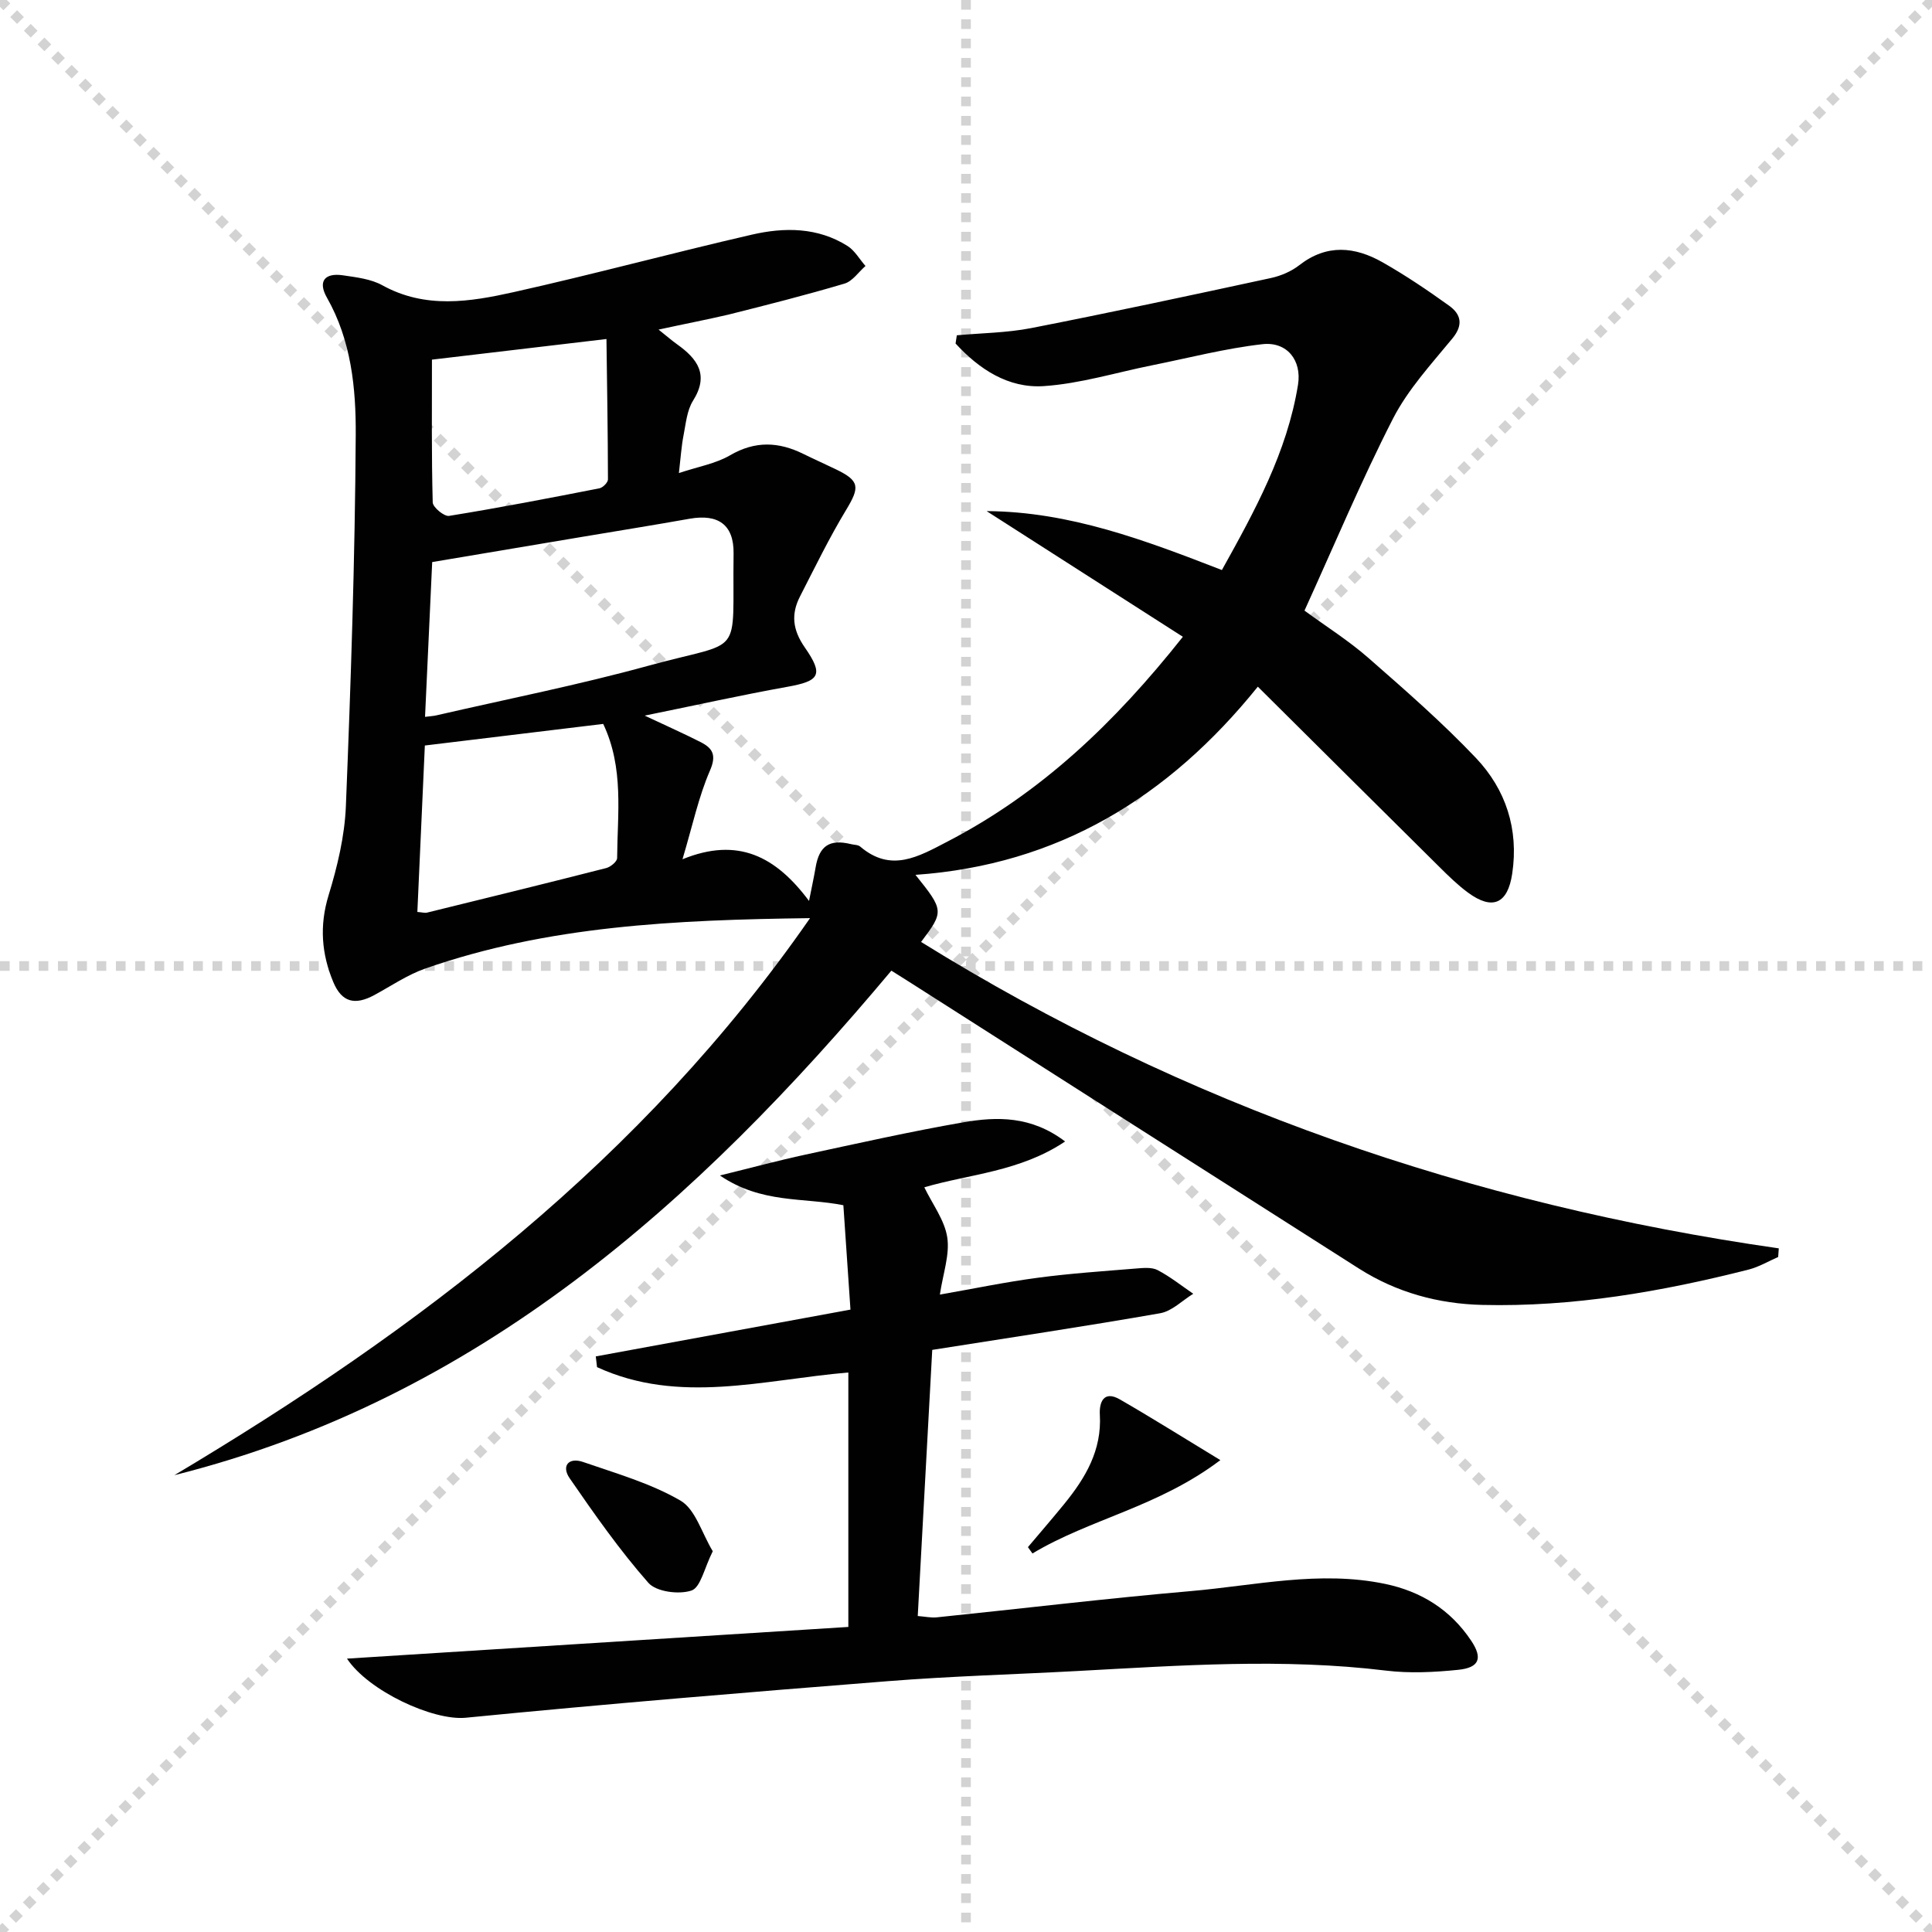 <svg enable-background="new 0 0 400 400" viewBox="0 0 400 400" xmlns="http://www.w3.org/2000/svg"><g stroke="lightgray" stroke-dasharray="1,1" stroke-width="1" transform="scale(2, 2)"><line x1="0" y1="0" x2="200" y2="200"></line><line x1="200" y1="0" x2="0" y2="200"></line><line x1="100" y1="0" x2="100" y2="200"></line><line x1="0" y1="100" x2="200" y2="100"></line></g><g fill="#010102"><path d="m136.35 68.24c1.77 1.41 2.76 2.28 3.83 3.04 4.23 3.02 6.68 6.32 3.3 11.69-1.26 2.01-1.48 4.73-1.96 7.16-.44 2.24-.58 4.55-.96 7.81 3.96-1.32 7.61-1.94 10.6-3.68 5.18-3.02 10.04-2.81 15.15-.29 2.23 1.1 4.51 2.11 6.76 3.2 4.93 2.38 4.97 3.67 2.12 8.39-3.5 5.78-6.46 11.89-9.55 17.91-1.89 3.68-1.55 6.93.99 10.58 3.98 5.73 3.04 6.96-3.69 8.16-9.46 1.7-18.85 3.79-29.46 5.95 4.58 2.16 8.11 3.72 11.55 5.47 2.48 1.26 3.38 2.65 1.96 5.91-2.35 5.41-3.58 11.3-5.69 18.36 11.5-4.69 19.33-.58 26.2 8.63.59-2.98 1.03-4.97 1.37-6.98.76-4.45 2.91-5.87 7.32-4.78.65.16 1.46.12 1.91.51 6.39 5.44 12.03 2.09 18.06-1.04 19.31-10.01 34.59-24.54 48.74-42.4-13.79-8.83-27.21-17.43-40.63-26.02 17.2.11 32.74 6.01 48.71 12.2 6.79-12.21 13.5-24.38 15.76-38.37.81-5.06-2.29-8.96-7.36-8.39-7.7.87-15.27 2.85-22.9 4.38-7.46 1.5-14.86 3.8-22.38 4.3-7.38.49-13.41-3.54-18.26-8.82.09-.57.17-1.14.26-1.7 5.13-.47 10.35-.51 15.39-1.49 16.59-3.25 33.13-6.8 49.65-10.37 2.06-.45 4.22-1.37 5.87-2.66 5.7-4.44 11.52-3.84 17.26-.58 4.75 2.7 9.31 5.78 13.75 8.97 2.43 1.75 3.02 3.93.7 6.76-4.39 5.34-9.22 10.58-12.33 16.65-6.58 12.86-12.16 26.22-18.31 39.72 4.55 3.33 9.19 6.25 13.26 9.82 7.62 6.67 15.28 13.36 22.24 20.69 6.19 6.53 8.88 14.75 7.51 23.93-.93 6.28-4.09 7.67-9.16 3.94-2.13-1.57-4.05-3.45-5.93-5.32-12.4-12.28-24.78-24.59-37.58-37.31-18.49 22.95-41.41 36.89-70.88 38.96 5.91 7.36 5.92 7.58 1.16 13.89 54.56 33.88 114 54.34 177.58 63.44-.04.6-.09 1.19-.13 1.79-2.03.88-3.99 2.06-6.11 2.6-18.09 4.59-36.4 7.77-55.16 7.32-9.12-.22-17.74-2.58-25.5-7.51-30.87-19.64-61.71-39.33-92.57-59.01-1.38-.88-2.78-1.75-4.26-2.69-40.3 48.09-85.63 88.69-148.45 104.46 50.65-30.2 96.89-65.29 131.61-115.33-27.91.36-54.3 1.58-79.67 10.44-3.71 1.3-7.07 3.61-10.56 5.5-4 2.15-6.71 1.5-8.47-2.69-2.43-5.8-2.91-11.66-.99-17.95 1.83-5.98 3.34-12.27 3.59-18.47 1.03-25.6 1.89-51.22 2.04-76.84.06-9.69-.92-19.59-5.97-28.47-1.93-3.4-.41-5.16 3.32-4.61 2.78.41 5.79.75 8.17 2.07 8.91 4.92 18.13 3.43 27.18 1.41 16.5-3.68 32.84-8.11 49.32-11.9 6.73-1.55 13.62-1.55 19.79 2.34 1.51.95 2.5 2.75 3.73 4.15-1.44 1.25-2.68 3.16-4.35 3.65-7.95 2.36-15.99 4.4-24.04 6.42-4.54 1.06-9.1 1.93-14.45 3.1zm-48.35 80.18c1.13-.15 1.75-.17 2.34-.31 14.66-3.38 29.45-6.3 43.95-10.29 20.04-5.51 17.28-1.1 17.59-23.22.08-5.95-3.17-8.25-9.1-7.2-7.48 1.33-14.99 2.53-22.48 3.79-10.23 1.72-20.47 3.44-30.82 5.18-.5 10.94-.98 21.33-1.48 32.05zm-.04 5.93c-.53 11.67-1.04 23.03-1.55 34.46 1.04.08 1.55.25 1.99.14 12.38-3.04 24.76-6.07 37.12-9.23.9-.23 2.25-1.35 2.25-2.06.06-9.22 1.45-18.62-2.88-27.78-12.11 1.47-24.11 2.92-36.93 4.47zm1.47-79.89c0 9.98-.1 19.78.16 29.56.03 1.01 2.38 2.95 3.38 2.79 10.41-1.68 20.77-3.68 31.13-5.71.71-.14 1.78-1.21 1.77-1.85-.02-9.72-.18-19.43-.31-29.06-12.64 1.49-23.99 2.83-36.13 4.27z"/><path d="m71.84 343.4c34.8-2.2 69.17-4.37 103.8-6.56 0-17.77 0-35.02 0-52.68-17.49 1.48-35.05 6.71-52.03-1.11-.09-.74-.18-1.48-.26-2.22 17.38-3.19 34.76-6.39 52.73-9.69-.5-7.42-.98-14.46-1.47-21.61-8.28-1.65-16.92-.28-25.56-6.16 6.77-1.66 12.19-3.13 17.67-4.31 10.87-2.34 21.73-4.78 32.68-6.69 7.01-1.22 14.13-1.35 21.12 3.96-9.39 6.29-19.89 6.75-29.15 9.49 1.71 3.54 4.21 6.81 4.75 10.37.54 3.58-.87 7.45-1.53 11.84 7.04-1.23 13.64-2.61 20.31-3.49 6.74-.9 13.54-1.35 20.33-1.91 1.48-.12 3.22-.3 4.44.33 2.6 1.36 4.94 3.23 7.38 4.9-2.27 1.39-4.4 3.6-6.84 4.03-15.51 2.72-31.08 5.04-47.2 7.59-.99 18.28-1.98 36.48-3 55.1 1.49.11 2.76.4 3.98.27 17.52-1.8 35.01-3.91 52.55-5.43 13.35-1.16 26.67-4.31 40.19-1.5 7.51 1.56 13.57 5.35 17.85 11.75 2.44 3.64 1.72 5.6-2.68 6.05-4.95.5-10.04.76-14.96.16-21.28-2.59-42.52-1.07-63.77.08-13.12.71-26.27 1.07-39.36 2.11-29.15 2.3-58.29 4.71-87.39 7.57-6.77.65-20.14-5.54-24.58-12.24z"/><path d="m252.66 302.3c-12.83 9.72-26.99 12.17-38.9 19.33-.31-.44-.62-.88-.94-1.31 2.51-2.98 5.06-5.92 7.52-8.94 4.38-5.38 7.8-11.1 7.37-18.48-.15-2.55.79-5.1 4.14-3.17 6.57 3.78 12.98 7.82 20.81 12.57z"/><path d="m147.57 321.17c-1.75 3.46-2.5 7.48-4.4 8.13-2.59.88-7.29.27-8.93-1.59-5.95-6.76-11.16-14.2-16.29-21.64-1.77-2.56-.23-4.42 2.78-3.38 6.84 2.37 13.96 4.4 20.15 7.99 3.1 1.8 4.41 6.71 6.69 10.49z"/></g></svg>